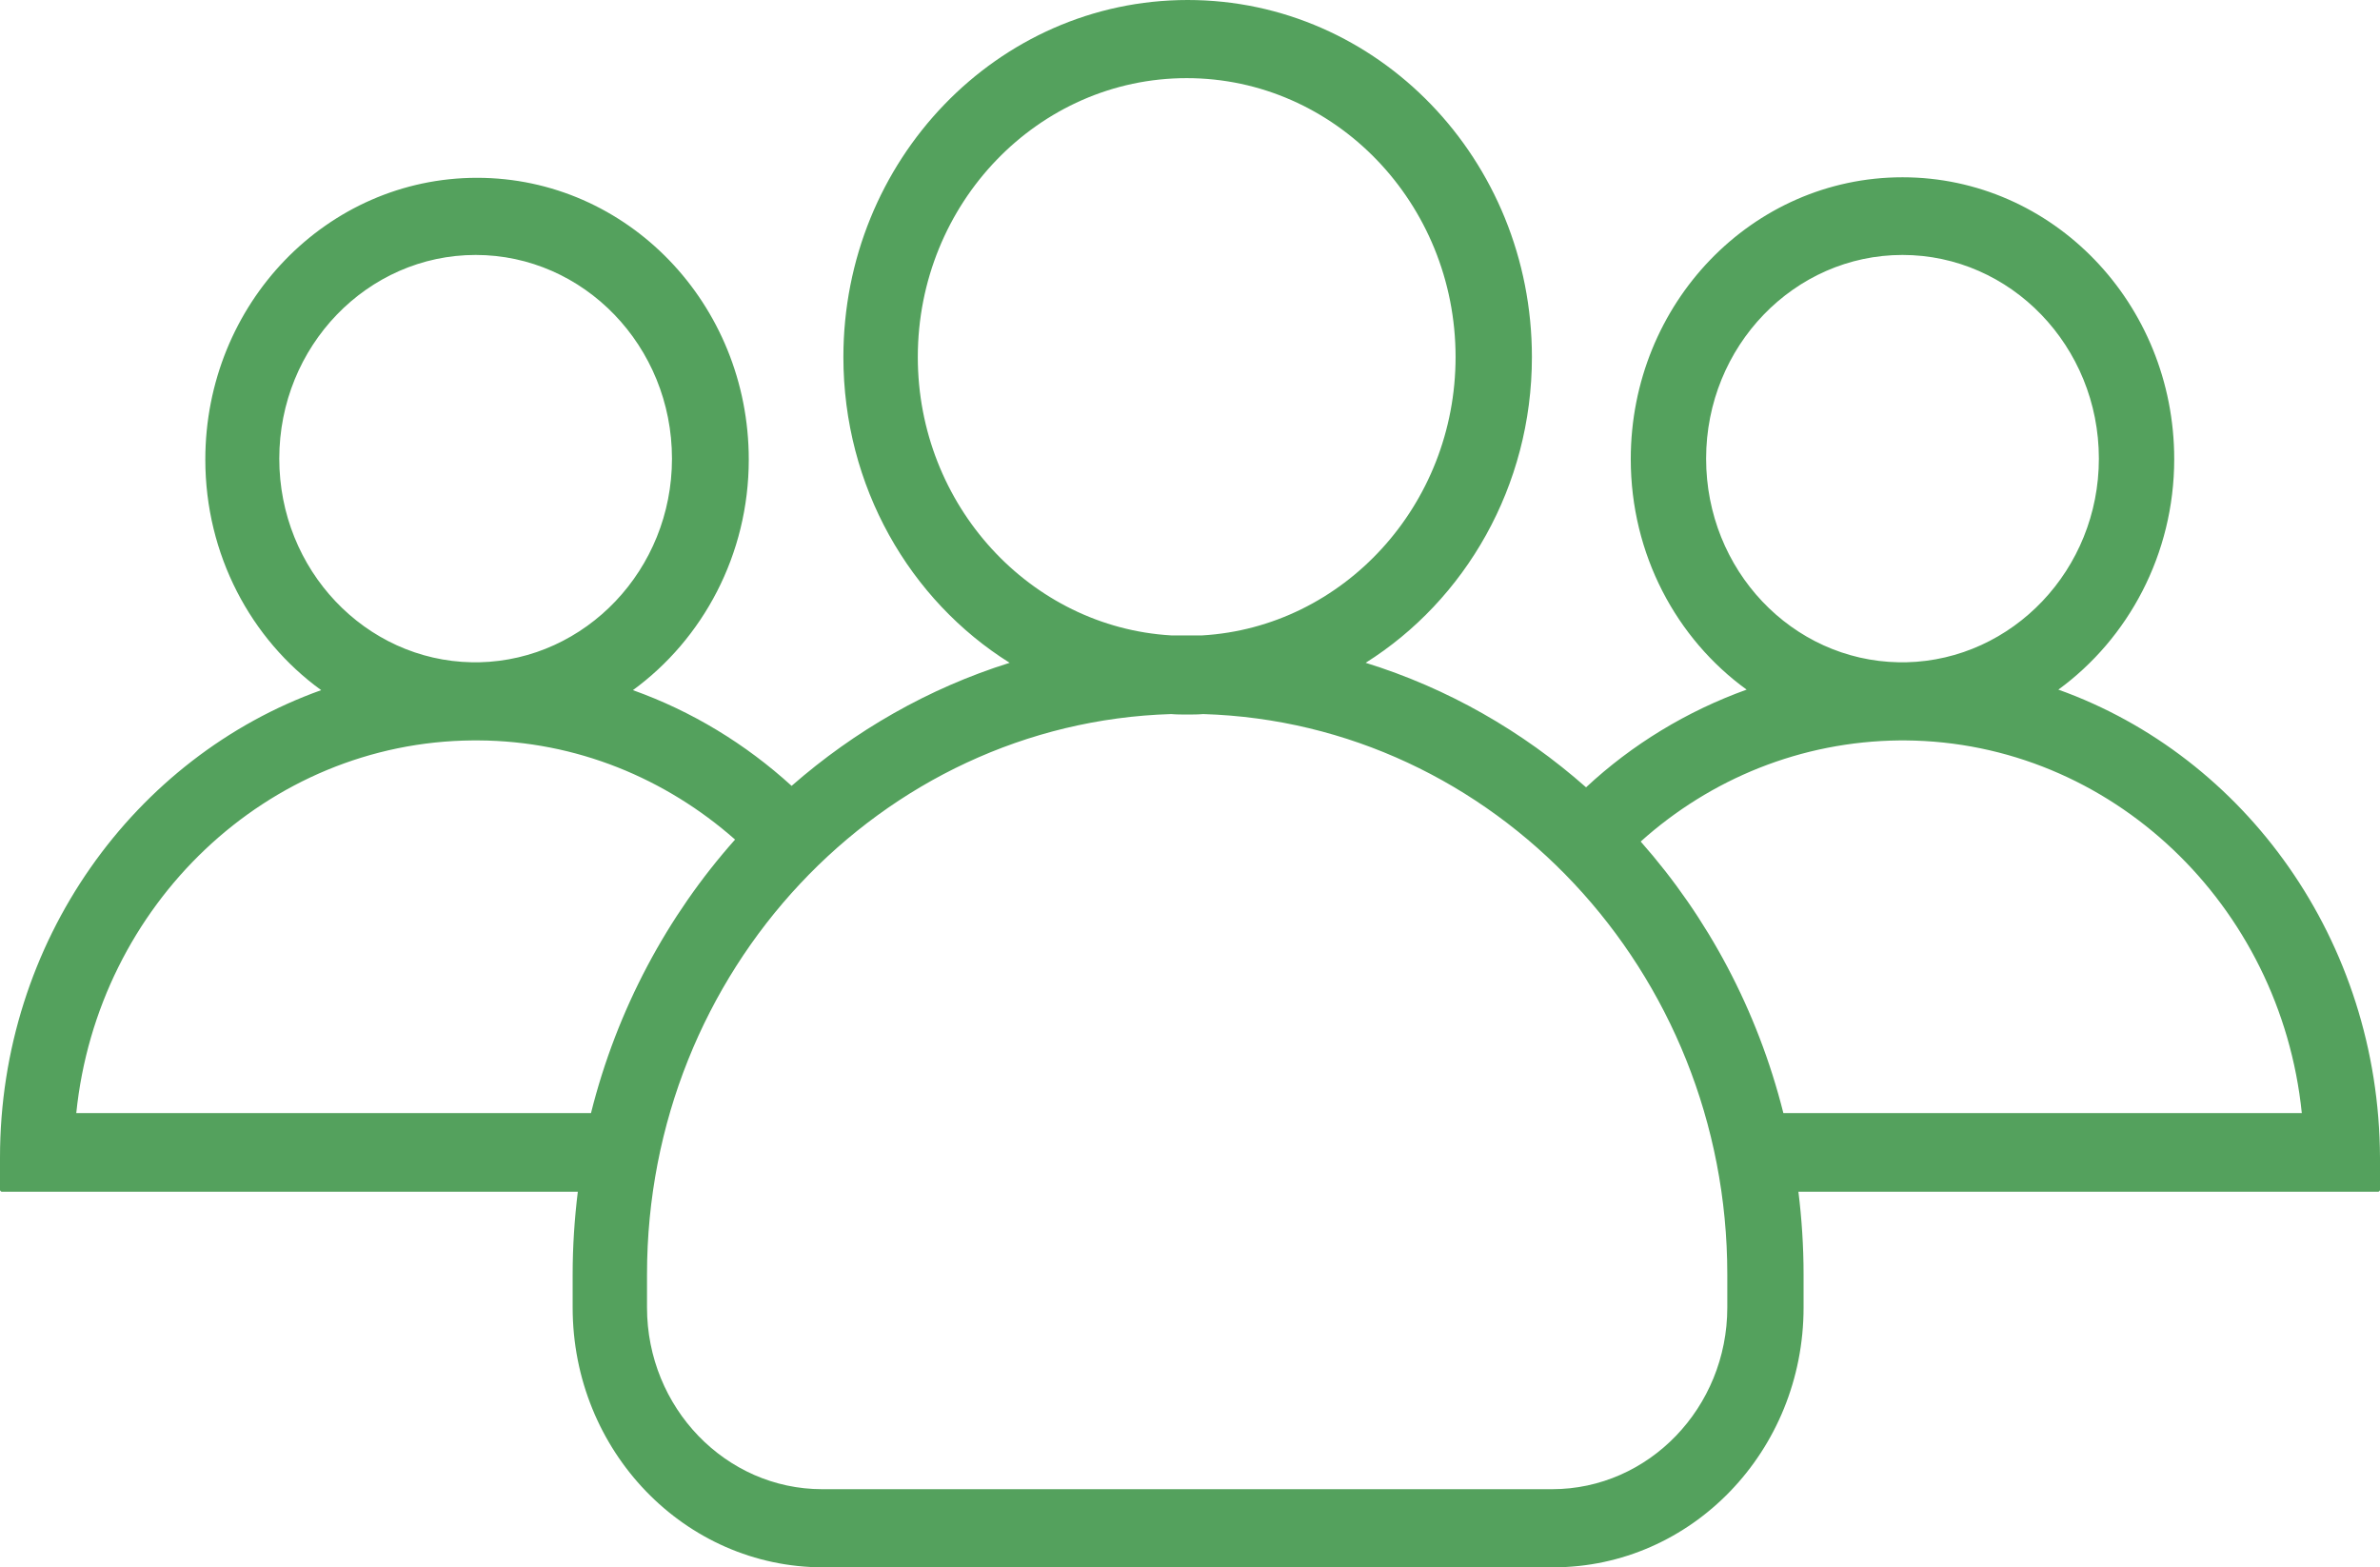 <svg width="41" height="27" viewBox="0 0 41 27" fill="none" xmlns="http://www.w3.org/2000/svg">
<path d="M35.459 11.88C36.66 11.005 37.455 9.55 37.455 7.909C37.455 5.225 35.362 3.054 32.774 3.054C30.186 3.054 28.093 5.225 28.093 7.909C28.093 9.55 28.88 11.005 30.089 11.88C29.059 12.251 28.117 12.823 27.323 13.563C26.227 12.595 24.938 11.855 23.526 11.418C25.238 10.341 26.39 8.38 26.39 6.151C26.39 2.751 23.737 0 20.459 0C17.182 0 14.529 2.76 14.529 6.151C14.529 8.38 15.673 10.341 17.393 11.418C15.998 11.855 14.724 12.587 13.637 13.538C12.842 12.814 11.917 12.251 10.903 11.889C12.104 11.014 12.899 9.558 12.899 7.917C12.899 5.233 10.806 3.063 8.218 3.063C5.63 3.063 3.537 5.233 3.537 7.917C3.537 9.558 4.324 11.014 5.533 11.889C2.312 13.041 0 16.213 0 19.941V20.496C0 20.513 0.016 20.53 0.032 20.53H9.954C9.897 20.992 9.865 21.472 9.865 21.952V22.524C9.865 24.997 11.795 27 14.181 27H26.755C29.14 27 31.07 24.997 31.07 22.524V21.952C31.07 21.472 31.038 20.992 30.981 20.53H40.968C40.984 20.53 41 20.513 41 20.496V19.941C40.984 16.205 38.68 13.033 35.459 11.88ZM29.391 7.901C29.391 5.965 30.908 4.392 32.774 4.392C34.64 4.392 36.157 5.965 36.157 7.901C36.157 9.811 34.672 11.367 32.839 11.409C32.815 11.409 32.798 11.409 32.774 11.409C32.75 11.409 32.733 11.409 32.709 11.409C30.868 11.376 29.391 9.819 29.391 7.901ZM15.811 6.151C15.811 3.5 17.888 1.346 20.443 1.346C22.999 1.346 25.075 3.5 25.075 6.151C25.075 8.708 23.137 10.803 20.711 10.946C20.622 10.946 20.532 10.946 20.443 10.946C20.354 10.946 20.265 10.946 20.175 10.946C17.75 10.803 15.811 8.708 15.811 6.151ZM4.811 7.901C4.811 5.965 6.328 4.392 8.194 4.392C10.059 4.392 11.576 5.965 11.576 7.901C11.576 9.811 10.092 11.367 8.258 11.409C8.234 11.409 8.218 11.409 8.194 11.409C8.169 11.409 8.153 11.409 8.129 11.409C6.295 11.376 4.811 9.819 4.811 7.901ZM10.181 19.175H1.314C1.679 15.591 4.6 12.781 8.145 12.755C8.161 12.755 8.177 12.755 8.194 12.755C8.21 12.755 8.226 12.755 8.242 12.755C9.93 12.764 11.471 13.412 12.663 14.463C11.495 15.776 10.627 17.391 10.181 19.175ZM29.756 22.524C29.756 24.249 28.401 25.654 26.738 25.654H14.164C12.501 25.654 11.146 24.249 11.146 22.524V21.952C11.146 16.727 15.17 12.453 20.175 12.301C20.265 12.309 20.362 12.309 20.451 12.309C20.541 12.309 20.638 12.309 20.727 12.301C25.733 12.453 29.756 16.727 29.756 21.952V22.524ZM30.722 19.175C30.275 17.4 29.424 15.81 28.264 14.497C29.464 13.42 31.022 12.772 32.725 12.755C32.742 12.755 32.758 12.755 32.774 12.755C32.79 12.755 32.806 12.755 32.823 12.755C36.368 12.781 39.288 15.591 39.653 19.175H30.722Z" fill="#54A15D"/>
</svg>
